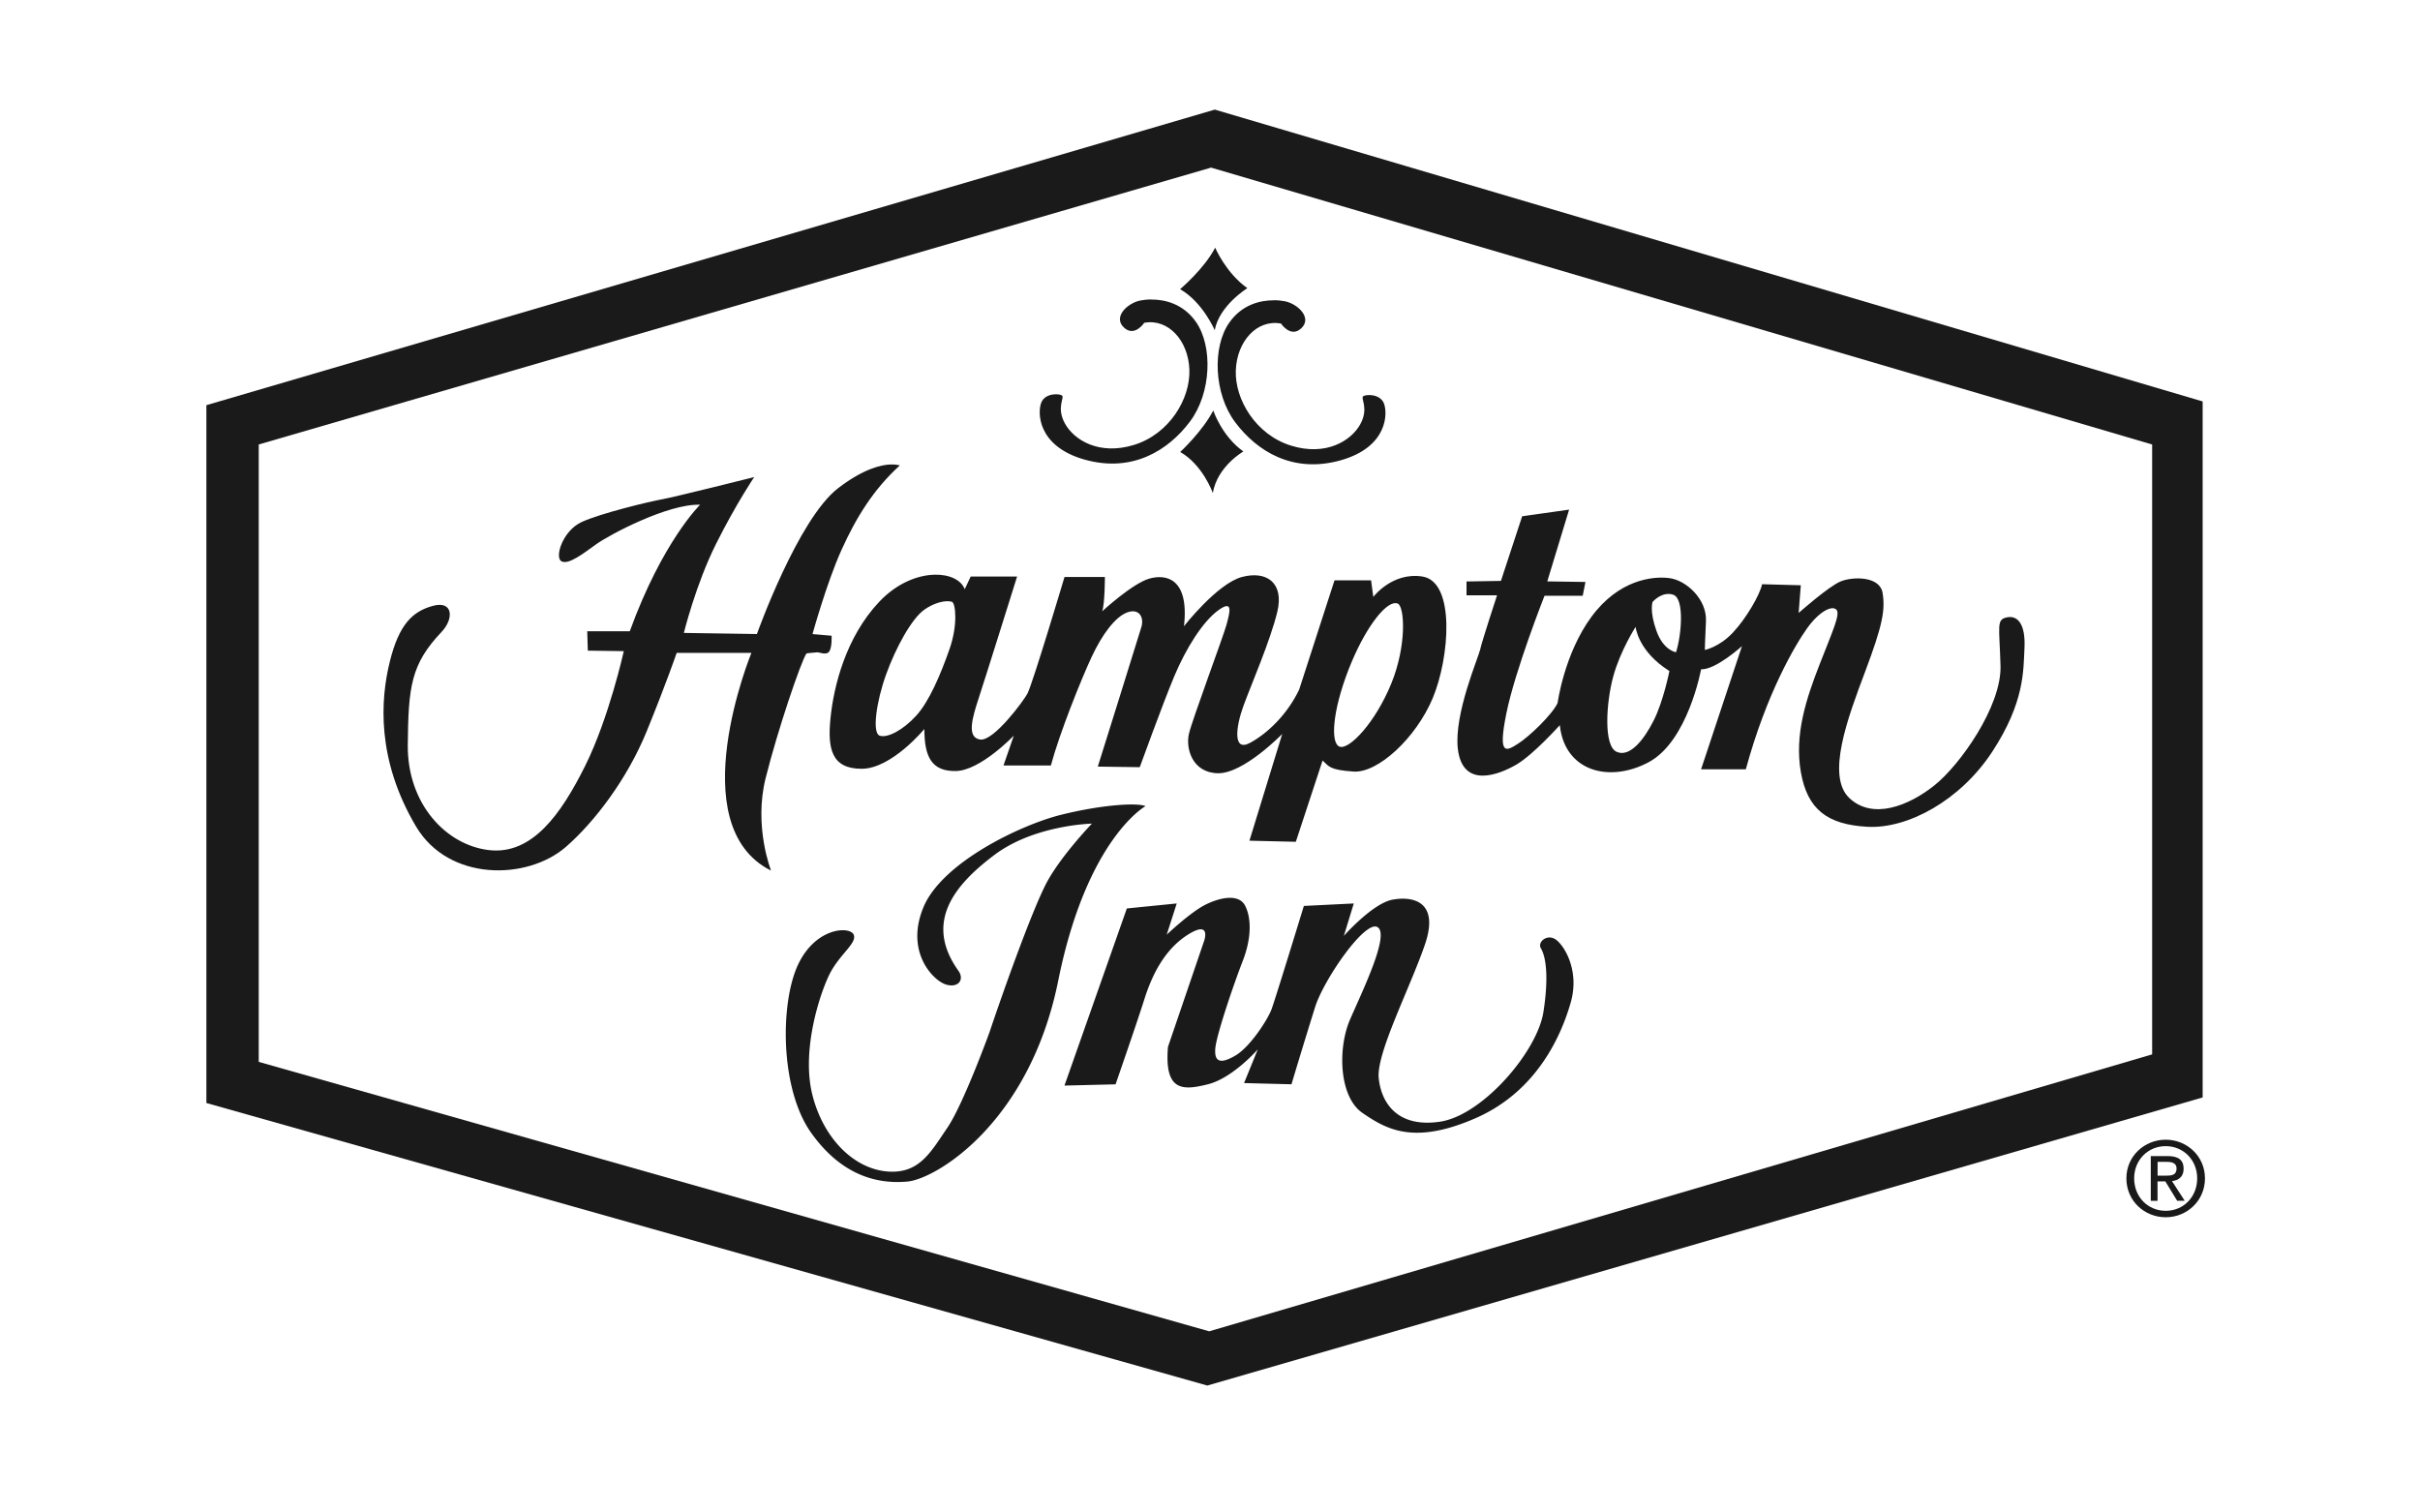 <?xml version="1.0" encoding="UTF-8" standalone="no"?>
<!-- Created with Inkscape (http://www.inkscape.org/) -->

<svg
   width="240"
   height="150"
   viewBox="0 0 63.5 39.688"
   version="1.1"
   id="svg2316"
   inkscape:version="1.2.2 (b0a8486541, 2022-12-01)"
   sodipodi:docname="f-9.svg"
   xmlns:inkscape="http://www.inkscape.org/namespaces/inkscape"
   xmlns:sodipodi="http://sodipodi.sourceforge.net/DTD/sodipodi-0.dtd"
   xmlns="http://www.w3.org/2000/svg"
   xmlns:svg="http://www.w3.org/2000/svg">
  <sodipodi:namedview
     id="namedview2318"
     pagecolor="#ffffff"
     bordercolor="#999999"
     borderopacity="1"
     inkscape:showpageshadow="0"
     inkscape:pageopacity="0"
     inkscape:pagecheckerboard="0"
     inkscape:deskcolor="#d1d1d1"
     inkscape:document-units="mm"
     showgrid="false"
     inkscape:zoom="2.7010662"
     inkscape:cx="86.07712"
     inkscape:cy="122.72931"
     inkscape:window-width="1920"
     inkscape:window-height="1008"
     inkscape:window-x="0"
     inkscape:window-y="0"
     inkscape:window-maximized="1"
     inkscape:current-layer="layer1" />
  <defs
     id="defs2313" />
  <g
     inkscape:label="Слой 1"
     inkscape:groupmode="layer"
     id="layer1">
    <path
       id="path4"
       style="clip-rule:evenodd;fill:#1a1a1a;fill-rule:evenodd;stroke-width:0.298"
       d="M 31.876,2.876 5.415,10.632 v 18.311 l 26.264,7.414 26.118,-7.56 V 10.534 Z m -0.098,1.522 24.694,7.266 V 27.667 L 31.729,34.934 6.789,27.864 V 11.663 Z" />
    <path
       id="path10"
       style="clip-rule:evenodd;fill:#1a1a1a;fill-rule:evenodd;stroke-width:0.298"
       d="m 31.886,6.499 c -0.289,0.558 -0.921,1.089 -0.921,1.089 0.593,0.338 0.91,1.077 0.909,1.077 C 31.992,8.016 32.73,7.561 32.73,7.561 32.163,7.159 31.886,6.499 31.886,6.499 Z m -1.672,1.359 c -0.116,2.437e-4 -0.218,0.013 -0.295,0.028 -0.329,0.065 -0.731,0.432 -0.422,0.714 0.277,0.251 0.527,-0.13 0.527,-0.13 0.632,-0.116 1.159,0.467 1.185,1.232 0.027,0.765 -0.527,1.685 -1.448,1.971 -0.921,0.286 -1.579,-0.129 -1.816,-0.557 -0.238,-0.428 2e-6,-0.687 -0.08,-0.739 -0.078,-0.053 -0.434,-0.066 -0.54,0.181 -0.105,0.246 -0.118,1.154 1.145,1.505 1.248,0.346 2.186,-0.246 2.752,-0.998 0.567,-0.753 0.605,-1.984 0.158,-2.62 -0.335,-0.476 -0.817,-0.586 -1.166,-0.585 z m 3.208,0.022 c -0.349,-7.527e-4 -0.831,0.108 -1.166,0.586 -0.448,0.635 -0.409,1.867 0.158,2.618 0.566,0.752 1.502,1.344 2.752,0.998 1.264,-0.349 1.25,-1.257 1.145,-1.504 -0.106,-0.246 -0.46,-0.233 -0.54,-0.182 -0.079,0.053 0.157,0.312 -0.079,0.739 -0.238,0.429 -0.896,0.844 -1.817,0.558 -0.921,-0.286 -1.474,-1.206 -1.448,-1.971 0.027,-0.765 0.553,-1.349 1.186,-1.232 0,0 0.251,0.381 0.526,0.13 0.309,-0.28 -0.092,-0.648 -0.421,-0.714 -0.077,-0.015 -0.178,-0.028 -0.295,-0.028 z m -1.586,2.892 c -0.29,0.556 -0.868,1.088 -0.868,1.088 0.593,0.337 0.857,1.076 0.856,1.077 0.118,-0.701 0.802,-1.091 0.802,-1.091 -0.566,-0.4 -0.79,-1.074 -0.79,-1.074 z m -8.458,1.415 c -0.257,0.008 -0.723,0.114 -1.385,0.622 -1.058,0.812 -2.132,3.828 -2.132,3.828 l -1.917,-0.029 c 0,0 0.314,-1.276 0.844,-2.335 0.53,-1.059 1.002,-1.754 1.002,-1.754 0,0 -2.075,0.521 -2.405,0.58 -0.329,0.058 -1.622,0.368 -2.123,0.599 -0.501,0.232 -0.715,0.929 -0.53,1.03 0.186,0.101 0.572,-0.203 0.915,-0.449 0.343,-0.247 1.88,-1.064 2.724,-1.035 0.001,-5.98e-4 -0.986,0.956 -1.846,3.32 h -1.116 l 0.015,0.509 0.944,0.013 c 0,0 -0.387,1.754 -1.017,3.017 -0.629,1.261 -1.388,2.334 -2.519,2.204 -1.13,-0.13 -2.146,-1.217 -2.132,-2.756 0.015,-1.536 0.081,-2.12 0.888,-2.971 0.329,-0.349 0.3,-0.827 -0.23,-0.682 -0.529,0.146 -0.887,0.479 -1.13,1.465 -0.244,0.985 -0.357,2.557 0.687,4.322 0.859,1.449 2.92,1.42 3.936,0.536 0.741,-0.645 1.603,-1.769 2.118,-3.031 0.515,-1.262 0.787,-2.059 0.787,-2.059 h 1.961 c 0,0 -1.861,4.524 0.515,5.714 0,0 -0.458,-1.16 -0.143,-2.422 0.315,-1.262 0.93,-3.074 1.074,-3.278 0,0 0.229,-0.028 0.286,-0.028 0.058,0 0.244,0.087 0.315,-0.029 0.072,-0.116 0.057,-0.406 0.057,-0.406 l -0.501,-0.044 c 0,0 0.373,-1.349 0.759,-2.204 0.386,-0.856 0.844,-1.596 1.531,-2.22 0,0 -0.078,-0.03 -0.232,-0.026 z m 17.795,1.186 -1.232,0.174 -0.557,1.696 -0.903,0.015 v 0.363 h 0.801 c 0,0 -0.4,1.217 -0.442,1.42 -0.043,0.204 -0.687,1.683 -0.588,2.597 0.12,1.086 1.103,0.68 1.546,0.42 0.443,-0.262 1.131,-1.03 1.131,-1.03 0.127,1.217 1.303,1.523 2.334,0.971 1.029,-0.551 1.373,-2.436 1.373,-2.436 0.386,0.015 1.073,-0.609 1.073,-0.609 l -1.073,3.233 h 1.174 c 0.544,-2 1.303,-3.277 1.617,-3.713 0.315,-0.434 0.643,-0.594 0.759,-0.477 0.113,0.115 -0.101,0.565 -0.445,1.45 -0.344,0.884 -0.659,1.827 -0.487,2.813 0.172,0.985 0.701,1.378 1.746,1.435 1.046,0.059 2.434,-0.681 3.278,-1.972 0.844,-1.291 0.815,-2.117 0.844,-2.726 0.029,-0.61 -0.173,-0.856 -0.458,-0.798 -0.287,0.058 -0.2,0.218 -0.171,1.276 0.027,1.059 -1.06,2.596 -1.734,3.133 -0.672,0.537 -1.617,0.913 -2.232,0.334 -0.615,-0.581 -0.044,-2.103 0.415,-3.321 0.457,-1.217 0.529,-1.61 0.457,-2.06 -0.071,-0.449 -0.786,-0.434 -1.102,-0.304 -0.315,0.13 -1.101,0.827 -1.101,0.827 l 0.057,-0.726 -1.016,-0.028 c -0.057,0.275 -0.415,0.898 -0.772,1.276 -0.358,0.377 -0.73,0.449 -0.73,0.449 0,0 -3.7e-5,-0.174 0.029,-0.754 0.027,-0.579 -0.517,-1.073 -0.959,-1.131 -0.443,-0.058 -1.331,0.044 -2.046,1.015 -0.716,0.972 -0.888,2.263 -0.888,2.263 -0.143,0.304 -0.744,0.883 -1.046,1.072 -0.299,0.189 -0.529,0.333 -0.299,-0.797 0.228,-1.132 1.002,-3.09 1.002,-3.09 h 1.002 l 0.072,-0.362 -1.002,-0.015 z m -16.651,1.707 c -0.443,0.011 -0.991,0.222 -1.455,0.715 -0.873,0.928 -1.188,2.204 -1.273,3.031 -0.087,0.826 0.027,1.347 0.815,1.347 0.787,0 1.646,-1.044 1.646,-1.044 0,0.725 0.186,1.116 0.83,1.103 0.645,-0.015 1.517,-0.929 1.517,-0.929 l -0.271,0.784 h 1.243 c 0.23,-0.855 0.802,-2.277 1.074,-2.857 0.272,-0.581 0.615,-1.044 0.93,-1.16 0.315,-0.116 0.445,0.131 0.373,0.378 -0.072,0.246 -1.145,3.668 -1.145,3.668 l 1.101,0.015 c 0,0 0.588,-1.624 0.902,-2.378 0.315,-0.753 0.759,-1.45 1.16,-1.74 0.4,-0.29 0.3,0.058 0.215,0.377 -0.087,0.319 -0.901,2.494 -0.988,2.87 -0.086,0.378 0.087,1.016 0.759,1.03 0.673,0.016 1.69,-1.03 1.69,-1.03 l -0.86,2.8 1.217,0.029 0.702,-2.133 c 0.172,0.16 0.186,0.247 0.814,0.29 0.631,0.044 1.633,-0.87 2.077,-1.928 0.443,-1.059 0.6,-3.055 -0.273,-3.19 -0.793,-0.123 -1.287,0.536 -1.287,0.536 l -0.058,-0.435 H 35.017 l -0.929,2.871 c -0.315,0.653 -0.83,1.146 -1.288,1.393 -0.458,0.246 -0.373,-0.42 -0.172,-0.972 0.201,-0.551 0.701,-1.696 0.888,-2.466 0.185,-0.769 -0.287,-1.087 -0.931,-0.914 -0.645,0.174 -1.518,1.291 -1.518,1.291 0.143,-1.262 -0.473,-1.377 -0.916,-1.247 -0.443,0.13 -1.23,0.856 -1.23,0.856 0.071,-0.203 0.071,-0.9 0.071,-0.9 h -1.06 c 0,0 -0.83,2.784 -0.973,3.06 -0.089,0.173 -0.887,1.262 -1.244,1.204 -0.358,-0.057 -0.201,-0.579 -0.029,-1.102 0.172,-0.522 1.002,-3.175 1.002,-3.175 h -1.217 l -0.157,0.333 c -0.094,-0.245 -0.402,-0.391 -0.793,-0.381 z m 19.274,0.505 c 0.035,0.002 0.072,0.008 0.11,0.021 0.3,0.102 0.215,1.074 0.072,1.509 0,0 -0.33,-0.043 -0.515,-0.566 -0.186,-0.522 -0.1,-0.753 -0.1,-0.753 0,0 0.185,-0.222 0.434,-0.21 z m -18.916,0.191 c 0.047,0.001 0.083,0.008 0.104,0.019 0.087,0.044 0.158,0.594 -0.072,1.246 -0.229,0.653 -0.528,1.364 -0.873,1.741 -0.343,0.377 -0.759,0.594 -0.959,0.521 -0.2,-0.072 -0.085,-0.898 0.172,-1.608 0.257,-0.711 0.673,-1.466 1.002,-1.697 0.247,-0.174 0.486,-0.226 0.626,-0.222 z m 11.742,0.051 c 0.02,7.79e-4 0.038,0.005 0.056,0.012 0.175,0.072 0.243,1.087 -0.173,2.103 -0.416,1.014 -1.088,1.725 -1.346,1.653 -0.257,-0.073 -0.2,-0.929 0.229,-2.031 0.403,-1.033 0.939,-1.749 1.233,-1.737 z m 6.296,0.621 c 0,0 0.056,0.638 0.887,1.16 0,0 -0.158,0.798 -0.416,1.305 -0.258,0.508 -0.629,0.972 -0.973,0.813 -0.343,-0.159 -0.271,-1.291 -0.086,-1.972 0.186,-0.681 0.588,-1.305 0.588,-1.305 z" />
    <path
       d="m 23.35,30.744 c -0.916,-0.038 -1.735,-0.852 -2.029,-1.996 -0.295,-1.146 0.163,-2.586 0.425,-3.142 0.262,-0.557 0.753,-0.852 0.654,-1.08 -0.099,-0.23 -1.015,-0.197 -1.473,0.817 -0.458,1.014 -0.458,3.24 0.36,4.386 0.818,1.146 1.767,1.343 2.52,1.276 0.752,-0.066 3.207,-1.539 3.96,-5.269 0.752,-3.732 2.291,-4.583 2.291,-4.583 -0.229,-0.097 -1.178,-0.033 -2.225,0.23 -1.047,0.261 -3.109,1.244 -3.601,2.421 -0.491,1.18 0.262,1.932 0.59,2.03 0.327,0.098 0.49,-0.131 0.327,-0.36 -0.914,-1.278 -0.098,-2.258 0.949,-3.044 1.047,-0.785 2.553,-0.818 2.553,-0.818 0,0 -0.754,0.785 -1.146,1.474 -0.392,0.686 -1.243,3.109 -1.538,3.993 0,0 -0.688,1.898 -1.113,2.52 -0.425,0.622 -0.719,1.178 -1.505,1.145 z m 4.581,-2.258 1.637,-4.648 1.309,-0.131 -0.263,0.819 c 0,0 0.623,-0.59 1.015,-0.786 0.392,-0.196 0.883,-0.294 1.046,0.032 0.164,0.328 0.164,0.852 -0.065,1.441 -0.23,0.589 -0.688,1.932 -0.72,2.291 -0.033,0.36 0.131,0.426 0.523,0.196 0.393,-0.228 0.851,-0.948 0.95,-1.211 0.098,-0.261 0.85,-2.717 0.85,-2.717 l 1.31,-0.065 -0.261,0.851 c 0,0 0.751,-0.851 1.276,-0.95 0.523,-0.098 1.244,0.033 0.851,1.179 -0.393,1.145 -1.276,2.848 -1.212,3.501 0.066,0.654 0.491,1.31 1.606,1.146 1.112,-0.163 2.552,-1.832 2.716,-2.879 0.163,-1.049 0.033,-1.507 -0.066,-1.67 -0.098,-0.164 0.163,-0.392 0.393,-0.229 0.229,0.164 0.622,0.818 0.393,1.636 -0.231,0.818 -0.852,2.323 -2.488,3.044 -1.638,0.719 -2.356,0.294 -2.979,-0.131 -0.621,-0.426 -0.654,-1.703 -0.326,-2.455 0.326,-0.753 1.046,-2.225 0.72,-2.422 -0.328,-0.196 -1.408,1.374 -1.637,2.094 a 173.383,173.383 0 0 0 -0.621,2.03 l -1.244,-0.032 0.36,-0.884 c 0,0 -0.655,0.752 -1.309,0.916 -0.655,0.163 -1.146,0.196 -1.048,-0.981 l 0.949,-2.782 c 0,0 0.197,-0.556 -0.426,-0.163 -0.622,0.392 -0.949,1.08 -1.145,1.702 -0.196,0.621 -0.753,2.225 -0.753,2.225 z"
       fill="#ffffff"
       id="path14"
       style="clip-rule:evenodd;fill:#1a1a1a;fill-rule:evenodd;stroke-width:0.298" />
    <path
       d="m 55.796,30.921 c 0,-0.584 0.473,-1.015 1.033,-1.015 0.555,0 1.029,0.431 1.029,1.015 0,0.589 -0.474,1.02 -1.029,1.02 -0.56,0 -1.033,-0.431 -1.033,-1.02 z m 1.033,0.851 c 0.462,0 0.825,-0.361 0.825,-0.852 0,-0.482 -0.363,-0.845 -0.825,-0.845 -0.466,0 -0.829,0.363 -0.829,0.845 -2.6e-4,0.49 0.363,0.852 0.829,0.852 z m -0.215,-0.262 h -0.178 v -1.174 h 0.446 c 0.278,0 0.416,0.102 0.416,0.334 0,0.209 -0.132,0.301 -0.305,0.323 l 0.334,0.516 h -0.198 l -0.311,-0.509 h -0.205 z m 0.212,-0.66 c 0.152,0 0.287,-0.01 0.287,-0.19 0,-0.146 -0.132,-0.172 -0.256,-0.172 h -0.242 v 0.362 z"
       fill="#a81b29"
       id="path16"
       style="clip-rule:evenodd;fill:#1a1a1a;fill-rule:evenodd;stroke-width:0.298" />
  </g>
</svg>
